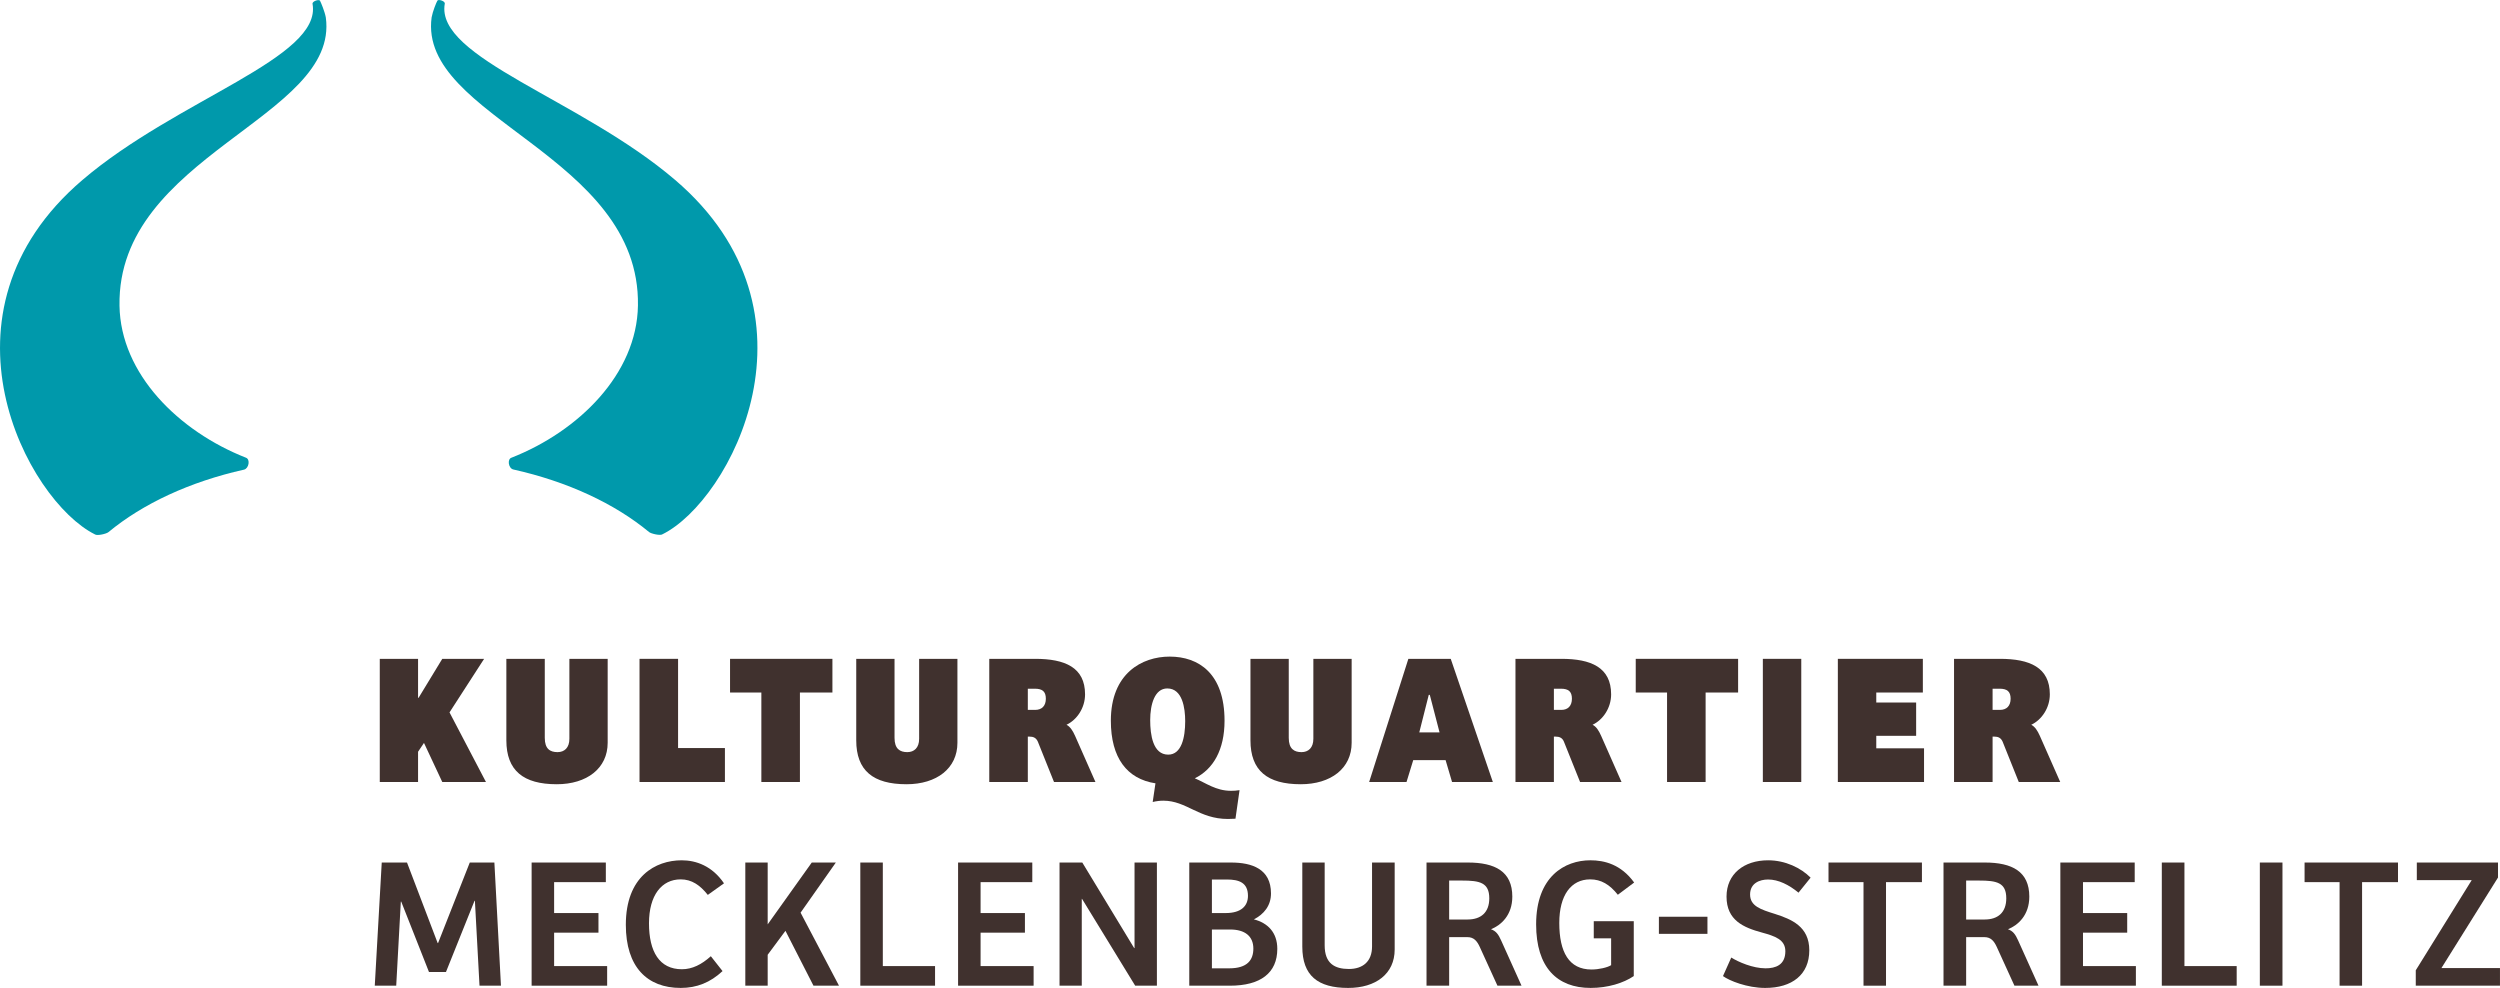 <?xml version="1.0" encoding="UTF-8"?>
<!DOCTYPE svg PUBLIC "-//W3C//DTD SVG 1.1//EN" "http://www.w3.org/Graphics/SVG/1.1/DTD/svg11.dtd">
<!-- Creator: CorelDRAW 2018 (64 Bit) -->
<svg xmlns="http://www.w3.org/2000/svg" xml:space="preserve" width="787px" height="311px" version="1.1" style="shape-rendering:geometricPrecision; text-rendering:geometricPrecision; image-rendering:optimizeQuality; fill-rule:evenodd; clip-rule:evenodd"
viewBox="0 0 189.99 75.08"
 xmlns:xlink="http://www.w3.org/1999/xlink">
 <defs>
  <style type="text/css">
   <![CDATA[
    .fil1 {fill:#40312E}
    .fil0 {fill:#0099AB}
   ]]>
  </style>
 </defs>
 <g id="Ebene_x0020_1">
  <g id="_2346102946944">
   <path class="fil0" d="M6.26 13.68c7.2,-6.15 18.24,-9.28 17.49,-13.39 -0.03,-0.2 0.5,-0.37 0.57,-0.23 0.07,0.13 0.36,0.82 0.44,1.27 1.04,7.63 -15.87,10.46 -15.68,21.9 0.08,5.2 4.52,9.55 9.6,11.55 0.36,0.12 0.23,0.82 -0.13,0.91 -4.12,0.92 -7.7,2.59 -10.31,4.75 -0.15,0.13 -0.87,0.3 -1.03,0.17 -5.14,-2.56 -12.78,-16.83 -0.95,-26.93z"/>
   <path class="fil0" d="M51.3 13.67c-7.2,-6.15 -18.24,-9.28 -17.5,-13.39 0.04,-0.2 -0.49,-0.36 -0.56,-0.23 -0.08,0.13 -0.36,0.82 -0.44,1.27 -1.04,7.63 15.87,10.46 15.68,21.9 -0.08,5.21 -4.52,9.56 -9.6,11.56 -0.36,0.11 -0.24,0.82 0.13,0.9 4.12,0.92 7.7,2.59 10.31,4.75 0.15,0.13 0.87,0.3 1.03,0.17 5.14,-2.55 12.78,-16.83 0.95,-26.93z"/>
   <polygon class="fil1" points="36.79,50.07 33.61,50.07 31.81,53.03 31.77,53.03 31.77,50.07 28.86,50.07 28.86,59.43 31.77,59.43 31.77,57.13 32.22,56.46 33.61,59.43 36.93,59.43 34.16,54.14 "/>
   <path class="fil1" d="M38.48 50.07l0 6.19c0,2.31 1.3,3.34 3.83,3.34 2.29,0 3.87,-1.21 3.87,-3.15l0 -6.38 -2.91 0 0 6.08c0,0.68 -0.38,1.01 -0.9,1.01 -0.57,0 -0.97,-0.25 -0.97,-1.08l0 -6.01 -2.92 0z"/>
   <polygon class="fil1" points="48.6,59.43 55.09,59.43 55.09,56.85 51.53,56.85 51.53,50.07 48.6,50.07 "/>
   <polygon class="fil1" points="55.48,50.07 55.48,52.63 57.86,52.63 57.86,59.43 60.79,59.43 60.79,52.63 63.26,52.63 63.26,50.07 "/>
   <path class="fil1" d="M65.07 50.07l0 6.19c0,2.31 1.29,3.34 3.82,3.34 2.3,0 3.87,-1.21 3.87,-3.15l0 -6.38 -2.91 0 0 6.08c0,0.68 -0.38,1.01 -0.9,1.01 -0.56,0 -0.97,-0.25 -0.97,-1.08l0 -6.01 -2.91 0z"/>
   <path class="fil1" d="M78.11 55.98l0.13 0c0.29,0 0.5,0.09 0.63,0.38l1.23 3.07 3.15 0 -1.55 -3.51c-0.18,-0.4 -0.37,-0.69 -0.65,-0.84 0.79,-0.37 1.41,-1.28 1.41,-2.31 0,-2.05 -1.53,-2.7 -3.79,-2.7l-3.49 0 0 9.36 2.93 0 0 -3.45zm0 -2.03l0 -1.61 0.54 0c0.56,0 0.83,0.21 0.83,0.76 0,0.54 -0.3,0.85 -0.81,0.85l-0.56 0z"/>
   <path class="fil1" d="M93.06 54.77c0,-3.57 -1.95,-4.87 -4.17,-4.87 -2.1,0 -4.47,1.27 -4.47,4.87 0,2.83 1.23,4.43 3.39,4.76l-0.21 1.42c0.29,-0.07 0.56,-0.1 0.81,-0.1 1.76,0 2.7,1.39 4.91,1.39 0.19,0 0.37,-0.01 0.57,-0.02l0.31 -2.17c-0.23,0.04 -0.45,0.05 -0.65,0.05 -1.15,0 -1.91,-0.6 -2.75,-0.95 1.4,-0.69 2.26,-2.16 2.26,-4.38l0 0zm-5.65 -0.04c0,-1.2 0.34,-2.41 1.3,-2.41 1.15,0 1.36,1.49 1.36,2.49 0,1.24 -0.28,2.54 -1.29,2.54 -1.17,0 -1.37,-1.52 -1.37,-2.62l0 0z"/>
   <path class="fil1" d="M95.03 50.07l0 6.19c0,2.31 1.29,3.34 3.82,3.34 2.3,0 3.87,-1.21 3.87,-3.15l0 -6.38 -2.91 0 0 6.08c0,0.68 -0.38,1.01 -0.9,1.01 -0.56,0 -0.97,-0.25 -0.97,-1.08l0 -6.01 -2.91 0z"/>
   <path class="fil1" d="M106.89 59.43l0.51 -1.66 2.46 0 0.49 1.66 3.1 0 -3.2 -9.36 -3.22 0 -2.98 9.36 2.84 0zm1.69 -6.62l0.08 0 0.74 2.85 -1.54 0 0.72 -2.85z"/>
   <path class="fil1" d="M118.09 55.98l0.13 0c0.29,0 0.51,0.09 0.63,0.38l1.23 3.07 3.15 0 -1.55 -3.51c-0.18,-0.4 -0.36,-0.69 -0.65,-0.84 0.79,-0.37 1.41,-1.28 1.41,-2.31 0,-2.05 -1.53,-2.7 -3.78,-2.7l-3.49 0 0 9.36 2.92 0 0 -3.45zm0 -2.03l0 -1.61 0.54 0c0.56,0 0.83,0.21 0.83,0.76 0,0.54 -0.3,0.85 -0.8,0.85l-0.57 0z"/>
   <polygon class="fil1" points="124.31,50.07 124.31,52.63 126.69,52.63 126.69,59.43 129.62,59.43 129.62,52.63 132.09,52.63 132.09,50.07 "/>
   <polygon class="fil1" points="136.89,59.43 136.89,50.07 133.97,50.07 133.97,59.43 "/>
   <polygon class="fil1" points="139.67,59.43 146.22,59.43 146.22,56.87 142.59,56.87 142.59,55.92 145.62,55.92 145.62,53.39 142.59,53.39 142.59,52.63 146.13,52.63 146.13,50.07 139.67,50.07 "/>
   <path class="fil1" d="M151.43 55.98l0.13 0c0.29,0 0.5,0.09 0.63,0.38l1.23 3.07 3.15 0 -1.55 -3.51c-0.18,-0.4 -0.37,-0.69 -0.65,-0.84 0.79,-0.37 1.41,-1.28 1.41,-2.31 0,-2.05 -1.53,-2.7 -3.79,-2.7l-3.49 0 0 9.36 2.93 0 0 -3.45zm0 -2.03l0 -1.61 0.54 0c0.56,0 0.83,0.21 0.83,0.76 0,0.54 -0.3,0.85 -0.81,0.85l-0.56 0z"/>
   <path class="fil1" d="M33.29 71.67c-0.01,0 -0.03,0 -0.03,0l-2.33 -6.12 -1.92 0 -0.53 9.36 1.63 0 0.35 -6.39c0.01,0 0.03,0 0.03,0l2.11 5.35 1.29 0 2.17 -5.41c0,0 0.02,0 0.03,0l0.35 6.45 1.63 0 -0.5 -9.36 -1.87 0 -2.41 6.12z"/>
   <polygon class="fil1" points="40.4,74.91 46.14,74.91 46.14,73.42 42.11,73.42 42.11,70.88 45.48,70.88 45.48,69.39 42.11,69.39 42.11,67.04 46.04,67.04 46.04,65.55 40.4,65.55 "/>
   <path class="fil1" d="M51.82 73.66c-1.71,0 -2.5,-1.34 -2.5,-3.49 0,-2.13 0.96,-3.34 2.41,-3.34 0.84,0 1.47,0.44 2.06,1.18l1.23 -0.88c-0.89,-1.31 -2.11,-1.75 -3.21,-1.75 -2,0 -4.25,1.23 -4.25,4.9 0,3.21 1.62,4.8 4.17,4.8 1.22,0 2.25,-0.41 3.18,-1.28l-0.89 -1.13c-0.7,0.63 -1.41,0.99 -2.2,0.99l0 0z"/>
   <polygon class="fil1" points="63.52,65.55 61.69,65.55 58.34,70.25 58.34,65.55 56.64,65.55 56.64,74.91 58.34,74.91 58.34,72.56 59.69,70.74 61.82,74.91 63.76,74.91 60.84,69.36 "/>
   <polygon class="fil1" points="65.38,74.91 71.06,74.91 71.06,73.42 67.09,73.42 67.09,65.55 65.38,65.55 "/>
   <polygon class="fil1" points="72.81,74.91 78.55,74.91 78.55,73.42 74.52,73.42 74.52,70.88 77.89,70.88 77.89,69.39 74.52,69.39 74.52,67.04 78.45,67.04 78.45,65.55 72.81,65.55 "/>
   <path class="fil1" d="M86.22 65.55l0 6.5c-0.02,0 -0.02,0 -0.03,0l-3.94 -6.5 -1.73 0 0 9.36 1.69 0 0 -6.6c0.01,0 0.02,0 0.02,0l4.04 6.6 1.65 0 0 -9.36 -1.7 0z"/>
   <path class="fil1" d="M90.38 65.55l0 9.36 3.09 0c2.33,0 3.6,-0.97 3.6,-2.8 0,-1.24 -0.72,-1.97 -1.78,-2.24 0.76,-0.39 1.3,-1.04 1.3,-1.97 0,-1.87 -1.45,-2.35 -3.04,-2.35l-3.17 0zm1.72 5.09l1.39 0c1.12,0 1.76,0.51 1.76,1.45 0,0.86 -0.45,1.5 -1.83,1.5l-1.32 0 0 -2.95zm0 -3.8l1.14 0c0.91,0 1.6,0.23 1.6,1.24 0,0.75 -0.49,1.31 -1.7,1.31l-1.04 0 0 -2.55z"/>
   <path class="fil1" d="M98.97 65.55l0 6.39c0,2.21 1.18,3.14 3.49,3.14 2.09,0 3.53,-1.07 3.53,-2.92l0 -6.61 -1.72 0 0 6.38c0,1.15 -0.71,1.71 -1.76,1.71 -1.07,0 -1.84,-0.41 -1.84,-1.79l0 -6.3 -1.7 0z"/>
   <path class="fil1" d="M110.13 71.22l1.39 0c0.49,0 0.73,0.3 0.93,0.73l1.35 2.96 1.83 0 -1.55 -3.44c-0.21,-0.47 -0.39,-0.71 -0.77,-0.85 0.77,-0.31 1.62,-1.07 1.62,-2.48 0,-1.91 -1.31,-2.59 -3.38,-2.59l-3.14 0 0 9.36 1.72 0 0 -3.69zm0 -1.34l0 -2.96 0.98 0c1.34,0 2.07,0.15 2.07,1.35 0,1.07 -0.63,1.61 -1.65,1.61l-1.4 0z"/>
   <path class="fil1" d="M124.16 70.01l-3.04 0 0 1.3 1.32 0 0 2.04c-0.28,0.18 -0.94,0.33 -1.49,0.33 -1.72,0 -2.45,-1.33 -2.45,-3.54 0,-2.1 0.89,-3.31 2.35,-3.31 0.83,0 1.48,0.39 2.1,1.17l1.24 -0.93c-1,-1.38 -2.26,-1.69 -3.33,-1.69 -1.94,0 -4.12,1.23 -4.12,4.87 0,3.27 1.59,4.83 4.14,4.83 1.31,0 2.5,-0.37 3.28,-0.9l0 -4.17z"/>
   <polygon class="fil1" points="126.07,70.97 129.76,70.97 129.76,69.67 126.07,69.67 "/>
   <path class="fil1" d="M130.94 74.18c0.48,0.35 1.83,0.9 3.21,0.9 2.03,0 3.35,-1 3.35,-2.86 0,-1.81 -1.35,-2.36 -2.63,-2.77 -1.06,-0.33 -1.87,-0.59 -1.87,-1.47 0,-0.87 0.74,-1.14 1.37,-1.14 0.78,0 1.58,0.4 2.31,1l0.92 -1.14c-0.73,-0.74 -1.92,-1.32 -3.23,-1.32 -1.84,0 -3.16,1.04 -3.16,2.76 0,1.8 1.29,2.35 2.69,2.73 0.98,0.27 1.78,0.53 1.78,1.42 0,1.06 -0.76,1.3 -1.5,1.3 -0.97,0 -2.07,-0.48 -2.61,-0.82l-0.63 1.41z"/>
   <polygon class="fil1" points="138.96,65.55 138.96,67.04 141.62,67.04 141.62,74.91 143.33,74.91 143.33,67.04 146.06,67.04 146.06,65.55 "/>
   <path class="fil1" d="M149.42 71.22l1.39 0c0.49,0 0.73,0.3 0.93,0.73l1.35 2.96 1.83 0 -1.55 -3.44c-0.21,-0.47 -0.39,-0.71 -0.77,-0.85 0.77,-0.31 1.62,-1.07 1.62,-2.48 0,-1.91 -1.31,-2.59 -3.38,-2.59l-3.14 0 0 9.36 1.72 0 0 -3.69zm0 -1.34l0 -2.96 0.98 0c1.34,0 2.07,0.15 2.07,1.35 0,1.07 -0.63,1.61 -1.64,1.61l-1.41 0z"/>
   <polygon class="fil1" points="156.58,74.91 162.32,74.91 162.32,73.42 158.3,73.42 158.3,70.88 161.66,70.88 161.66,69.39 158.3,69.39 158.3,67.04 162.23,67.04 162.23,65.55 156.58,65.55 "/>
   <polygon class="fil1" points="164.29,74.91 169.98,74.91 169.98,73.42 166.01,73.42 166.01,65.55 164.29,65.55 "/>
   <polygon class="fil1" points="173.46,74.91 173.46,65.55 171.74,65.55 171.74,74.91 "/>
   <polygon class="fil1" points="175.14,65.55 175.14,67.04 177.8,67.04 177.8,74.91 179.51,74.91 179.51,67.04 182.24,67.04 182.24,65.55 "/>
   <polygon class="fil1" points="189.84,66.69 189.84,65.55 183.67,65.55 183.67,66.89 187.84,66.89 183.59,73.74 183.59,74.91 189.99,74.91 189.99,73.57 185.54,73.57 "/>
  </g>
 </g>
</svg>
